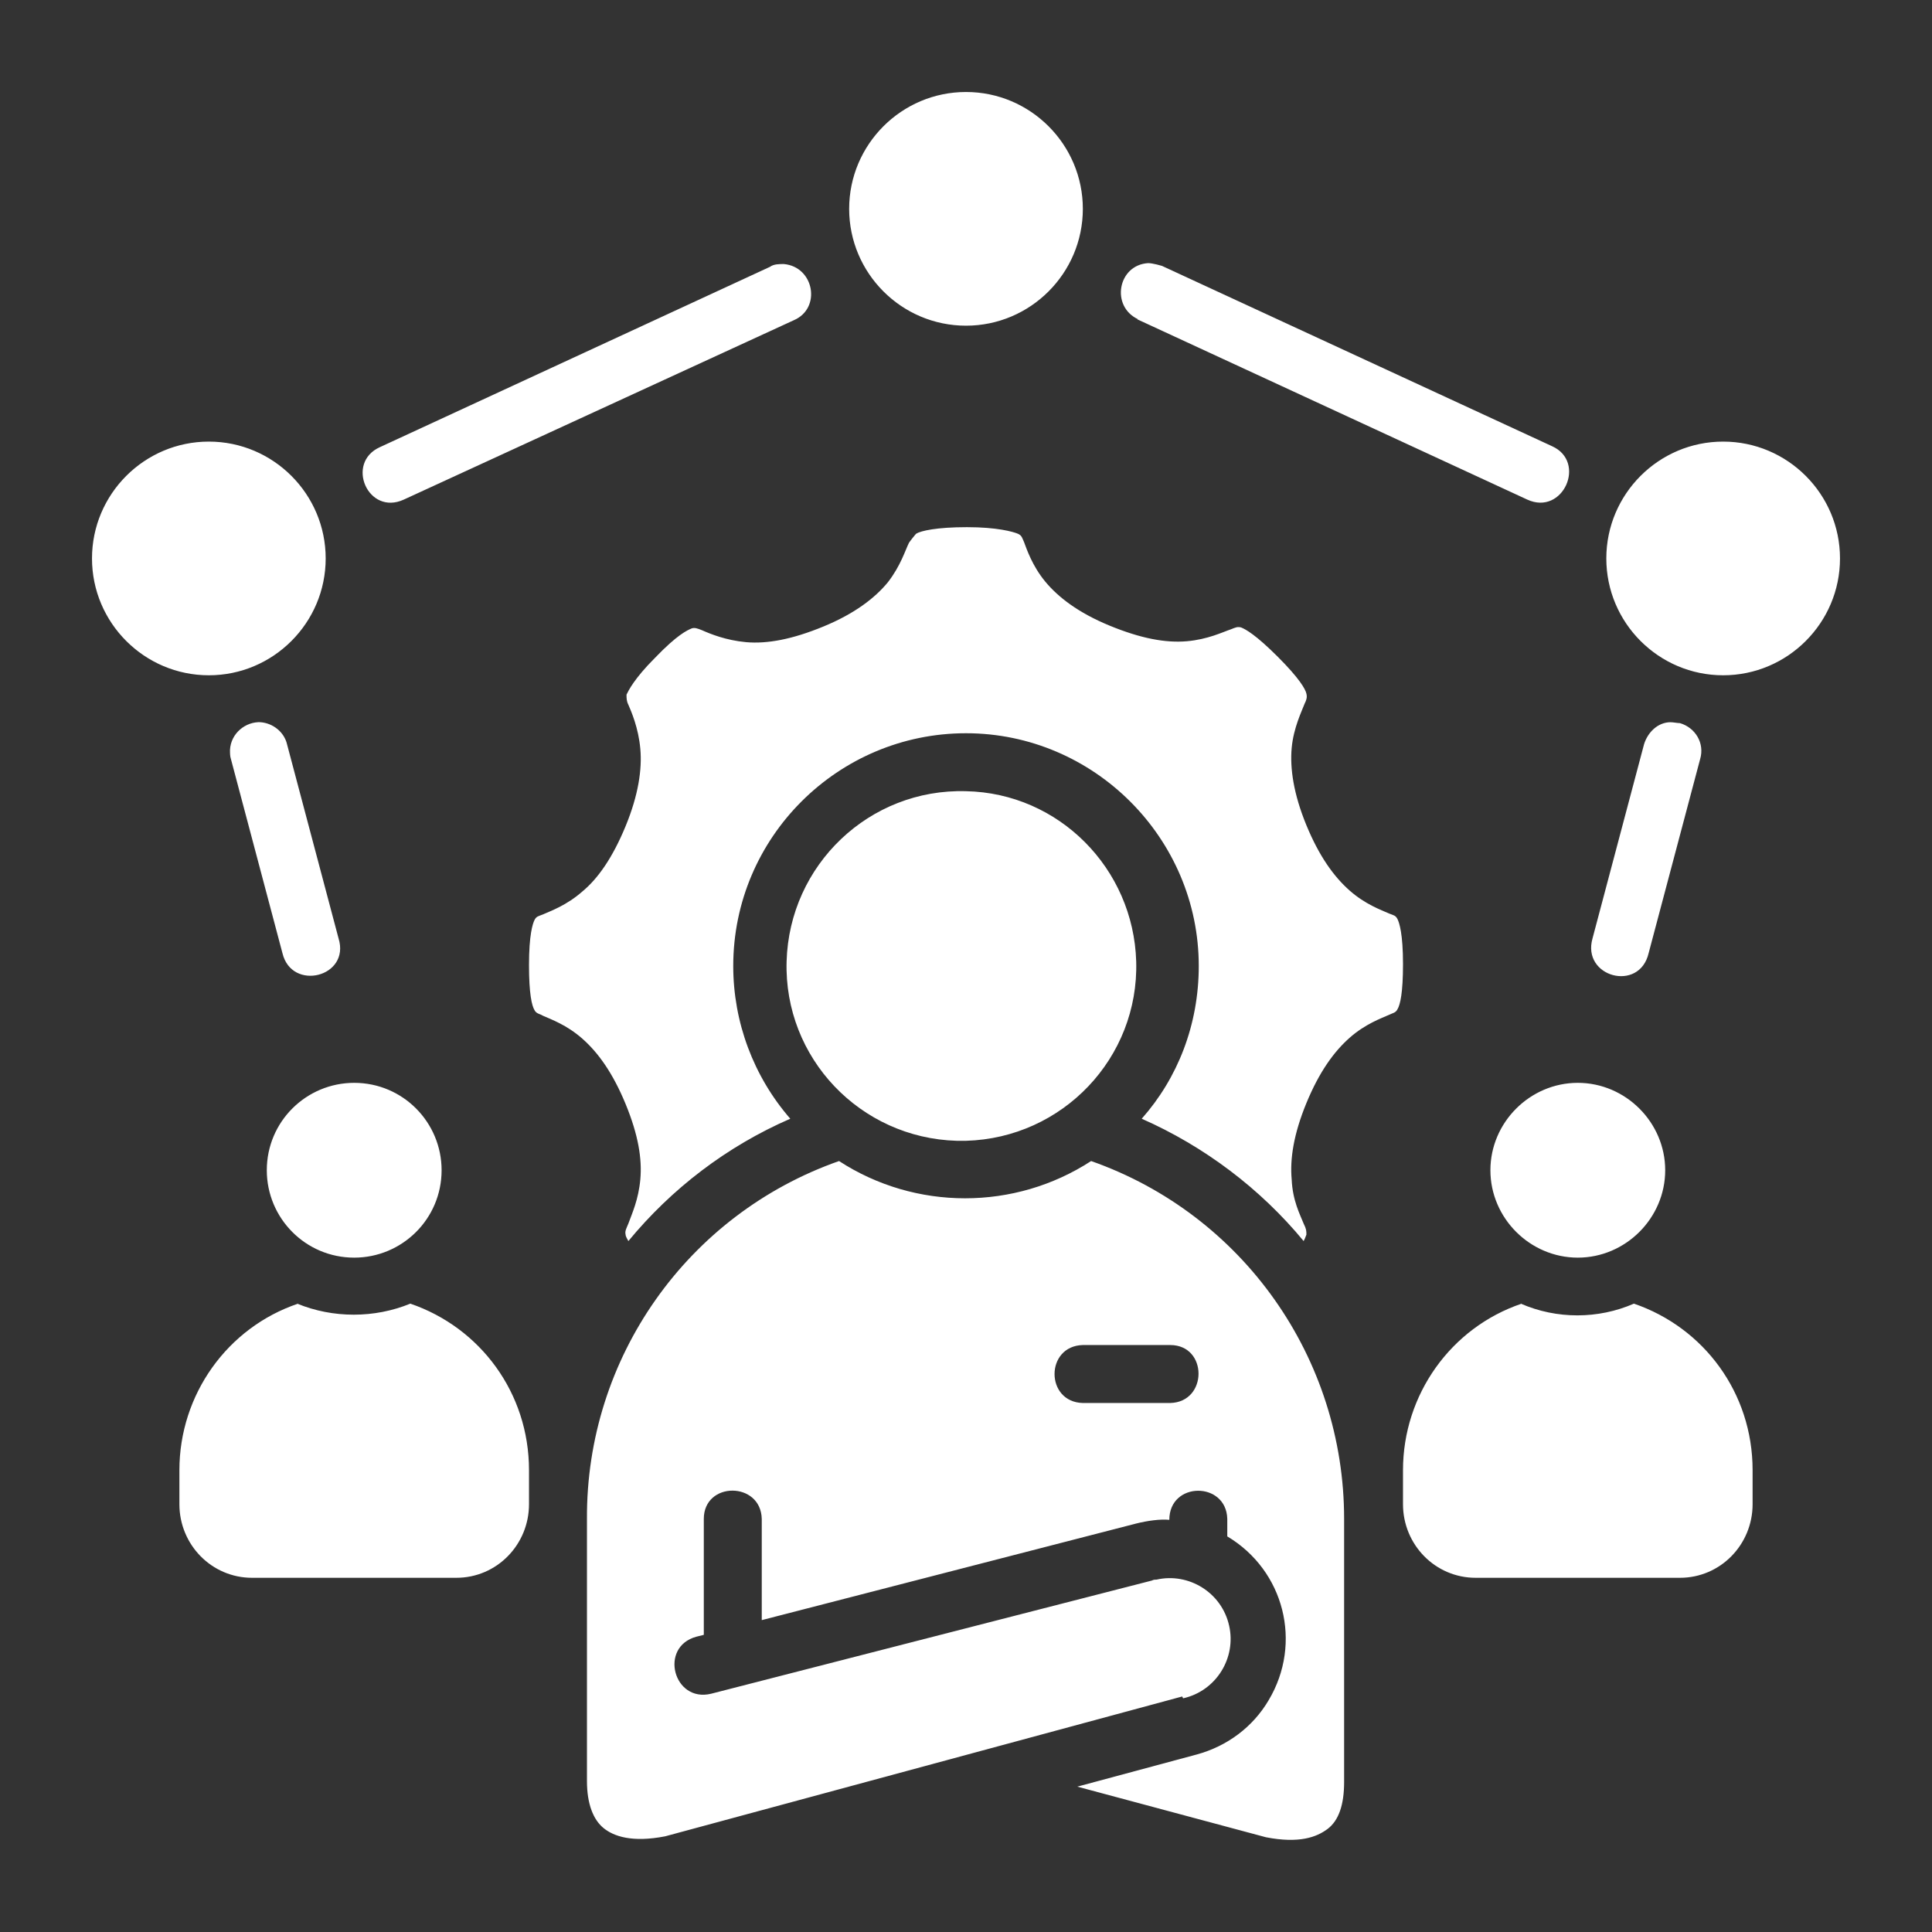 <?xml version="1.0" encoding="UTF-8"?>
<svg id="Layer_1" xmlns="http://www.w3.org/2000/svg" viewBox="0 0 21 21">
  <rect x="0" y="0" width="21" height="21" fill="#333333" stroke="none"/>
  <defs>
    <style>
      .cls-1 {
        fill: #fff;
      }
    </style>
  </defs>
  <path class="cls-1" d="M10.5,1c-.7,0-1.27.57-1.27,1.27s.57,1.27,1.27,1.27,1.27-.57,1.27-1.27-.57-1.27-1.27-1.27h0ZM8.37,2.9l-4.24,1.96c-.38.17-.13.75.26.57l4.24-1.95c.3-.13.22-.58-.11-.61-.05,0-.11,0-.15.03h0ZM12.36,3.47l4.24,1.96c.39.18.65-.41.27-.58l-4.24-1.96s-.1-.03-.15-.03c-.33.02-.41.47-.11.61ZM2.27,4.8c-.7,0-1.27.57-1.27,1.27s.57,1.27,1.27,1.27,1.27-.57,1.27-1.27c0-.7-.57-1.27-1.27-1.27ZM18.73,4.8c-.7,0-1.27.57-1.27,1.27s.57,1.27,1.27,1.27h0c.7,0,1.27-.57,1.27-1.27,0-.7-.57-1.27-1.27-1.27ZM9.95,5.81s-.05.06-.07.09c-.04.08-.09.25-.23.43-.14.17-.36.34-.7.48-.34.14-.61.19-.84.17-.22-.02-.39-.09-.48-.13-.05-.02-.08-.03-.11-.02-.05.02-.16.07-.4.32-.23.23-.29.36-.31.4,0,.04,0,.07.02.11.03.07.11.25.13.48.02.22-.02.5-.16.84s-.3.57-.47.71c-.17.15-.34.21-.43.25-.05.02-.07.02-.09.06-.02.04-.06.16-.06.49,0,.31.03.44.06.49.02.04.06.04.09.06.09.04.26.1.43.25.17.15.33.37.47.71.14.34.18.6.16.82-.02.22-.09.37-.13.48-.02.05-.04.08-.03.12,0,.02.02.05.03.07.47-.57,1.07-1.03,1.76-1.33-.4-.46-.62-1.05-.62-1.66,0-1.4,1.14-2.53,2.53-2.53s2.53,1.14,2.53,2.53c0,.64-.23,1.22-.62,1.66.68.3,1.29.76,1.76,1.33.01-.02.02-.04.03-.07,0-.04,0-.06-.03-.12-.04-.1-.12-.25-.13-.48-.02-.22.02-.49.16-.83.14-.34.3-.56.47-.71.17-.15.34-.21.43-.25.04-.02.07-.02.09-.06.03-.05.06-.18.06-.49,0-.33-.04-.45-.06-.49-.02-.04-.04-.04-.09-.06-.09-.04-.26-.1-.43-.25-.17-.15-.33-.37-.47-.71-.14-.34-.18-.62-.16-.84.02-.22.11-.4.14-.48.02-.04.03-.07.02-.11-.01-.05-.08-.17-.31-.4-.24-.24-.35-.3-.4-.32-.04-.01-.06,0-.11.02-.09.03-.25.11-.48.13-.23.02-.5-.03-.84-.17-.34-.14-.56-.31-.7-.48-.14-.17-.2-.35-.23-.43-.02-.04-.02-.07-.07-.09-.05-.02-.22-.07-.55-.07s-.5.04-.55.07h0ZM2.84,7.85c-.17-.01-.33.12-.34.3,0,.04,0,.07.01.1l.56,2.11c.1.42.74.26.61-.16l-.56-2.11c-.03-.13-.15-.23-.29-.24ZM18.16,7.85c-.14,0-.25.11-.29.24l-.56,2.11c-.12.42.51.59.61.16l.56-2.11c.05-.17-.05-.34-.22-.39-.03,0-.07-.01-.11-.01ZM10.5,8.6c-1.05-.03-1.92.8-1.95,1.85-.03,1.05.8,1.92,1.85,1.95.03,0,.06,0,.1,0,1.05-.03,1.88-.9,1.85-1.95-.03-1.01-.84-1.83-1.85-1.85ZM3.85,11.77c-.52,0-.95.42-.95.95,0,.52.42.95.95.95h0c.52,0,.95-.42.95-.95,0-.52-.42-.95-.95-.95ZM17.15,11.77c-.52,0-.95.43-.95.95,0,.52.43.95.95.95s.95-.43.95-.95c0-.52-.43-.95-.95-.95h0ZM12.86,18.46c.36-.08.58-.44.5-.79-.08-.36-.44-.58-.79-.5-.02,0-.03,0-.05.01l-4.79,1.23c-.41.1-.57-.51-.16-.62l.08-.02v-1.26c0-.41.62-.41.63,0v1.1l4.07-1.05c.12-.03.26-.05.36-.04,0-.42.62-.42.63-.01v.19c.62.37.82,1.16.45,1.78-.17.29-.45.5-.78.59l-1.3.35,2.05.55c.36.07.55,0,.67-.09s.18-.26.18-.51v-2.86c0-1.75-1.1-3.31-2.75-3.89-.83.54-1.91.54-2.74,0-1.65.58-2.75,2.14-2.74,3.89v2.85c0,.25.07.42.18.51.11.09.31.16.67.09l5.62-1.52ZM3.24,14.17c-.77.26-1.29.99-1.29,1.81v.37c0,.44.35.8.79.8h2.22c.44,0,.79-.36.79-.8v-.37c0-.84-.53-1.55-1.29-1.81-.39.16-.84.16-1.23,0h0ZM16.54,14.17c-.77.26-1.29.99-1.29,1.81v.37c0,.44.35.8.79.8h2.22c.44,0,.79-.36.79-.8v-.37c0-.84-.53-1.55-1.29-1.81-.39.17-.84.17-1.23,0h0ZM11.77,14.62h.95c.41,0,.41.62,0,.63h-.95c-.41-.01-.41-.62,0-.63Z"/>
</svg>